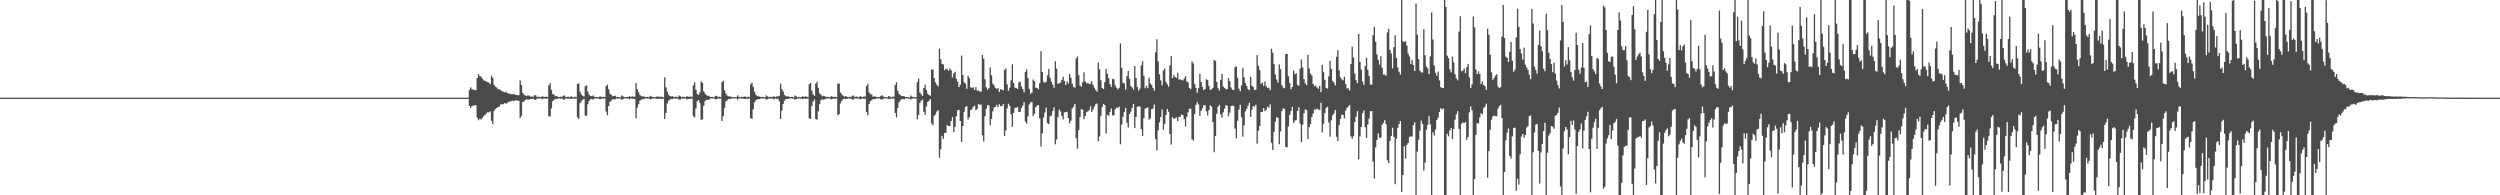 <svg xmlns="http://www.w3.org/2000/svg" width="1920" height="150"><path d="M0 75.000h1v1.000H0zM1 75.000h1v1.000H1zM2 75.000h1v1.000H2zM3 75.000h1v1.000H3zM4 75.000h1v1.000H4zM5 75.000h1v1.000H5zM6 75.000h1v1.000H6zM7 75.000h1v1.000H7zM8 75.000h1v1.000H8zM9 75.000h1v1.000H9zM10 75.000h1v1.000H10zM11 75.000h1v1.000H11zM12 75.000h1v1.000H12zM13 75.000h1v1.000H13zM14 75.000h1v1.000H14zM15 75.000h1v1.000H15zM16 75.000h1v1.000H16zM17 75.000h1v1.000H17zM18 75.000h1v1.000H18zM19 75.000h1v1.000H19zM20 75.000h1v1.000H20zM21 75.000h1v1.000H21zM22 75.000h1v1.000H22zM23 75.000h1v1.000H23zM24 75.000h1v1.000H24zM25 75.000h1v1.000H25zM26 75.000h1v1.000H26zM27 75.000h1v1.000H27zM28 75.000h1v1.000H28zM29 75.000h1v1.000H29zM30 75.000h1v1.000H30zM31 75.000h1v1.000H31zM32 75.000h1v1.000H32zM33 75.000h1v1.000H33zM34 75.000h1v1.000H34zM35 75.000h1v1.000H35zM36 75.000h1v1.000H36zM37 75.000h1v1.000H37zM38 75.000h1v1.000H38zM39 75.000h1v1.000H39zM40 75.000h1v1.000H40zM41 75.000h1v1.000H41zM42 75.000h1v1.000H42zM43 75.000h1v1.000H43zM44 75.000h1v1.000H44zM45 75.000h1v1.000H45zM46 75.000h1v1.000H46zM47 75.000h1v1.000H47zM48 75.000h1v1.000H48zM49 75.000h1v1.000H49zM50 75.000h1v1.000H50zM51 75.000h1v1.000H51zM52 75.000h1v1.000H52zM53 75.000h1v1.000H53zM54 75.000h1v1.000H54zM55 75.000h1v1.000H55zM56 75.000h1v1.000H56zM57 75.000h1v1.000H57zM58 75.000h1v1.000H58zM59 75.000h1v1.000H59zM60 75.000h1v1.000H60zM61 75.000h1v1.000H61zM62 75.000h1v1.000H62zM63 75.000h1v1.000H63zM64 75.000h1v1.000H64zM65 75.000h1v1.000H65zM66 75.000h1v1.000H66zM67 75.000h1v1.000H67zM68 75.000h1v1.000H68zM69 75.000h1v1.000H69zM70 75.000h1v1.000H70zM71 75.000h1v1.000H71zM72 75.000h1v1.000H72zM73 75.000h1v1.000H73zM74 75.000h1v1.000H74zM75 75.000h1v1.000H75zM76 75.000h1v1.000H76zM77 75.000h1v1.000H77zM78 75.000h1v1.000H78zM79 75.000h1v1.000H79zM80 75.000h1v1.000H80zM81 75.000h1v1.000H81zM82 75.000h1v1.000H82zM83 75.000h1v1.000H83zM84 75.000h1v1.000H84zM85 75.000h1v1.000H85zM86 75.000h1v1.000H86zM87 75.000h1v1.000H87zM88 75.000h1v1.000H88zM89 75.000h1v1.000H89zM90 75.000h1v1.000H90zM91 75.000h1v1.000H91zM92 75.000h1v1.000H92zM93 75.000h1v1.000H93zM94 75.000h1v1.000H94zM95 75.000h1v1.000H95zM96 75.000h1v1.000H96zM97 75.000h1v1.000H97zM98 75.000h1v1.000H98zM99 75.000h1v1.000H99zM100 75.000h1v1.000H100zM101 75.000h1v1.000H101zM102 75.000h1v1.000H102zM103 75.000h1v1.000H103zM104 75.000h1v1.000H104zM105 75.000h1v1.000H105zM106 75.000h1v1.000H106zM107 75.000h1v1.000H107zM108 75.000h1v1.000H108zM109 75.000h1v1.000H109zM110 75.000h1v1.000H110zM111 75.000h1v1.000H111zM112 75.000h1v1.000H112zM113 75.000h1v1.000H113zM114 75.000h1v1.000H114zM115 75.000h1v1.000H115zM116 75.000h1v1.000H116zM117 75.000h1v1.000H117zM118 75.000h1v1.000H118zM119 75.000h1v1.000H119zM120 75.000h1v1.000H120zM121 75.000h1v1.000H121zM122 75.000h1v1.000H122zM123 75.000h1v1.000H123zM124 75.000h1v1.000H124zM125 75.000h1v1.000H125zM126 75.000h1v1.000H126zM127 75.000h1v1.000H127zM128 75.000h1v1.000H128zM129 75.000h1v1.000H129zM130 75.000h1v1.000H130zM131 75.000h1v1.000H131zM132 75.000h1v1.000H132zM133 75.000h1v1.000H133zM134 75.000h1v1.000H134zM135 75.000h1v1.000H135zM136 75.000h1v1.000H136zM137 75.000h1v1.000H137zM138 75.000h1v1.000H138zM139 75.000h1v1.000H139zM140 75.000h1v1.000H140zM141 75.000h1v1.000H141zM142 75.000h1v1.000H142zM143 75.000h1v1.000H143zM144 75.000h1v1.000H144zM145 75.000h1v1.000H145zM146 75.000h1v1.000H146zM147 75.000h1v1.000H147zM148 75.000h1v1.000H148zM149 75.000h1v1.000H149zM150 75.000h1v1.000H150zM151 75.000h1v1.000H151zM152 75.000h1v1.000H152zM153 75.000h1v1.000H153zM154 75.000h1v1.000H154zM155 75.000h1v1.000H155zM156 75.000h1v1.000H156zM157 75.000h1v1.000H157zM158 75.000h1v1.000H158zM159 75.000h1v1.000H159zM160 75.000h1v1.000H160zM161 75.000h1v1.000H161zM162 75.000h1v1.000H162zM163 75.000h1v1.000H163zM164 75.000h1v1.000H164zM165 75.000h1v1.000H165zM166 75.000h1v1.000H166zM167 75.000h1v1.000H167zM168 75.000h1v1.000H168zM169 75.000h1v1.000H169zM170 75.000h1v1.000H170zM171 75.000h1v1.000H171zM172 75.000h1v1.000H172zM173 75.000h1v1.000H173zM174 75.000h1v1.000H174zM175 75.000h1v1.000H175zM176 75.000h1v1.000H176zM177 75.000h1v1.000H177zM178 75.000h1v1.000H178zM179 75.000h1v1.000H179zM180 75.000h1v1.000H180zM181 75.000h1v1.000H181zM182 75.000h1v1.000H182zM183 75.000h1v1.000H183zM184 75.000h1v1.000H184zM185 75.000h1v1.000H185zM186 75.000h1v1.000H186zM187 75.000h1v1.000H187zM188 75.000h1v1.000H188zM189 75.000h1v1.000H189zM190 75.000h1v1.000H190zM191 75.000h1v1.000H191zM192 75.000h1v1.000H192zM193 75.000h1v1.000H193zM194 75.000h1v1.000H194zM195 75.000h1v1.000H195zM196 75.000h1v1.000H196zM197 75.000h1v1.000H197zM198 75.000h1v1.000H198zM199 75.000h1v1.000H199zM200 75.000h1v1.000H200zM201 75.000h1v1.000H201zM202 75.000h1v1.000H202zM203 75.000h1v1.000H203zM204 75.000h1v1.000H204zM205 75.000h1v1.000H205zM206 75.000h1v1.000H206zM207 75.000h1v1.000H207zM208 75.000h1v1.000H208zM209 75.000h1v1.000H209zM210 75.000h1v1.000H210zM211 75.000h1v1.000H211zM212 75.000h1v1.000H212zM213 75.000h1v1.000H213zM214 75.000h1v1.000H214zM215 75.000h1v1.000H215zM216 75.000h1v1.000H216zM217 75.000h1v1.000H217zM218 75.000h1v1.000H218zM219 75.000h1v1.000H219zM220 75.000h1v1.000H220zM221 75.000h1v1.000H221zM222 75.000h1v1.000H222zM223 75.000h1v1.000H223zM224 75.000h1v1.000H224zM225 75.000h1v1.000H225zM226 75.000h1v1.000H226zM227 75.000h1v1.000H227zM228 75.000h1v1.000H228zM229 75.000h1v1.000H229zM230 75.000h1v1.000H230zM231 75.000h1v1.000H231zM232 75.000h1v1.000H232zM233 75.000h1v1.000H233zM234 75.000h1v1.000H234zM235 75.000h1v1.000H235zM236 75.000h1v1.000H236zM237 75.000h1v1.000H237zM238 75.000h1v1.000H238zM239 75.000h1v1.000H239zM240 75.000h1v1.000H240zM241 75.000h1v1.000H241zM242 75.000h1v1.000H242zM243 75.000h1v1.000H243zM244 75.000h1v1.000H244zM245 75.000h1v1.000H245zM246 75.000h1v1.000H246zM247 75.000h1v1.000H247zM248 75.000h1v1.000H248zM249 75.000h1v1.000H249zM250 75.000h1v1.000H250zM251 75.000h1v1.000H251zM252 75.000h1v1.000H252zM253 75.000h1v1.000H253zM254 75.000h1v1.000H254zM255 75.000h1v1.000H255zM256 75.000h1v1.000H256zM257 75.000h1v1.000H257zM258 75.000h1v1.000H258zM259 75.000h1v1.000H259zM260 75.000h1v1.000H260zM261 75.000h1v1.000H261zM262 75.000h1v1.000H262zM263 75.000h1v1.000H263zM264 75.000h1v1.000H264zM265 75.000h1v1.000H265zM266 75.000h1v1.000H266zM267 75.000h1v1.000H267zM268 75.000h1v1.000H268zM269 75.000h1v1.000H269zM270 75.000h1v1.000H270zM271 75.000h1v1.000H271zM272 75.000h1v1.000H272zM273 75.000h1v1.000H273zM274 75.000h1v1.000H274zM275 75.000h1v1.000H275zM276 75.000h1v1.000H276zM277 75.000h1v1.000H277zM278 75.000h1v1.000H278zM279 75.000h1v1.000H279zM280 75.000h1v1.000H280zM281 75.000h1v1.000H281zM282 75.000h1v1.000H282zM283 75.000h1v1.000H283zM284 75.000h1v1.000H284zM285 75.000h1v1.000H285zM286 75.000h1v1.000H286zM287 75.000h1v1.000H287zM288 75.000h1v1.000H288zM289 75.000h1v1.000H289zM290 75.000h1v1.000H290zM291 75.000h1v1.000H291zM292 75.000h1v1.000H292zM293 75.000h1v1.000H293zM294 75.000h1v1.000H294zM295 75.000h1v1.000H295zM296 75.000h1v1.000H296zM297 75.000h1v1.000H297zM298 75.000h1v1.000H298zM299 75.000h1v1.000H299zM300 75.000h1v1.000H300zM301 75.000h1v1.000H301zM302 75.000h1v1.000H302zM303 75.000h1v1.000H303zM304 75.000h1v1.000H304zM305 75.000h1v1.000H305zM306 75.000h1v1.000H306zM307 75.000h1v1.000H307zM308 75.000h1v1.000H308zM309 75.000h1v1.000H309zM310 75.000h1v1.000H310zM311 75.000h1v1.000H311zM312 75.000h1v1.000H312zM313 75.000h1v1.000H313zM314 75.000h1v1.000H314zM315 75.000h1v1.000H315zM316 75.000h1v1.000H316zM317 75.000h1v1.000H317zM318 75.000h1v1.000H318zM319 75.000h1v1.000H319zM320 75.000h1v1.000H320zM321 75.000h1v1.000H321zM322 75.000h1v1.000H322zM323 75.000h1v1.000H323zM324 75.000h1v1.000H324zM325 75.000h1v1.000H325zM326 75.000h1v1.000H326zM327 75.000h1v1.000H327zM328 75.000h1v1.000H328zM329 75.000h1v1.000H329zM330 75.000h1v1.000H330zM331 75.000h1v1.000H331zM332 75.000h1v1.000H332zM333 75.000h1v1.000H333zM334 75.000h1v1.000H334zM335 75.000h1v1.000H335zM336 75.000h1v1.000H336zM337 75.000h1v1.000H337zM338 75.000h1v1.000H338zM339 75.000h1v1.000H339zM340 75.000h1v1.000H340zM341 75.000h1v1.000H341zM342 75.000h1v1.000H342zM343 75.000h1v1.000H343zM344 75.000h1v1.000H344zM345 75.000h1v1.000H345zM346 75.000h1v1.000H346zM347 75.000h1v1.000H347zM348 75.000h1v1.000H348zM349 75.000h1v1.000H349zM350 75.000h1v1.000H350zM351 75.000h1v1.000H351zM352 75.000h1v1.000H352zM353 75.000h1v1.000H353zM354 75.000h1v1.000H354zM355 75.000h1v1.000H355zM356 75.000h1v1.000H356zM357 75.000h1v1.000H357zM358 75.000h1v1.000H358zM359 75.000h1v1.000H359zM360 69.237h1v12.072H360zM361 67.068h1v15.843H361zM362 68.464h1v12.932H362zM363 68.900h1v12.202H363zM364 69.060h1v11.879H364zM365 69.299h1v11.446H365zM366 59.890h1v30.445H366zM367 56.817h1v35.527H367zM368 58.531h1v32.728H368zM369 58.792h1v33.017H369zM370 60.368h1v30.156H370zM371 61.718h1v27.581H371zM372 62.023h1v26.117H372zM373 62.623h1v24.498H373zM374 63.029h1v23.176H374zM375 63.416h1v22.920H375zM376 64.635h1v20.898H376zM377 58.088h1v34.640H377zM378 59.838h1v35.531H378zM379 65.068h1v20.254H379zM380 66.493h1v17.254H380zM381 67.183h1v15.764H381zM382 68.543h1v13.659H382zM383 68.539h1v13.274H383zM384 69.218h1v11.054H384zM385 69.998h1v9.959H385zM386 70.374h1v9.719H386zM387 70.942h1v8.213H387zM388 70.349h1v9.248H388zM389 71.251h1v7.953H389zM390 71.911h1v6.322H390zM391 71.909h1v6.176H391zM392 72.417h1v5.258H392zM393 72.489h1v4.809H393zM394 72.087h1v5.569H394zM395 72.734h1v4.405H395zM396 73.024h1v3.958H396zM397 72.995h1v4.321H397zM398 73.139h1v4.288H398zM399 61.724h1v28.928H399zM400 65.261h1v23.654H400zM401 71.313h1v6.948H401zM402 72.751h1v5.120H402zM403 73.286h1v3.487H403zM404 73.846h1v2.277H404zM405 73.159h1v3.626H405zM406 73.586h1v2.596H406zM407 74.213h1v1.895H407zM408 74.069h1v1.923H408zM409 74.278h1v1.429H409zM410 73.095h1v3.378H410zM411 73.225h1v3.594H411zM412 74.394h1v1.224H412zM413 74.360h1v1.374H413zM414 74.346h1v1.234H414zM415 74.569h1v1.000H415zM416 73.927h1v2.317H416zM417 74.231h1v1.513H417zM418 74.518h1v1.089H418zM419 74.148h1v1.754H419zM420 74.611h1v1.000H420zM421 65.603h1v23.672H421zM422 63.815h1v25.715H422zM423 68.903h1v14.338H423zM424 72.168h1v5.542H424zM425 72.675h1v4.126H425zM426 73.892h1v1.964H426zM427 73.760h1v2.415H427zM428 74.300h1v1.500H428zM429 74.516h1v1.000H429zM430 74.240h1v1.572H430zM431 74.400h1v1.132H431zM432 73.619h1v2.841H432zM433 73.262h1v3.259H433zM434 74.504h1v1.000H434zM435 74.409h1v1.213H435zM436 74.250h1v1.532H436zM437 74.729h1v1.000H437zM438 73.937h1v2.067H438zM439 74.355h1v1.365H439zM440 74.840h1v1.000H440zM441 74.241h1v1.547H441zM442 74.644h1v1.000H442zM443 64.490h1v25.537H443zM444 63.923h1v27.470H444zM445 70.424h1v8.900H445zM446 72.599h1v5.251H446zM447 73.583h1v2.998H447zM448 74.163h1v1.832H448zM449 66.214h1v22.466H449zM450 65.490h1v23.434H450zM451 70.333h1v9.698H451zM452 72.731h1v4.806H452zM453 73.740h1v2.433H453zM454 73.880h1v2.105H454zM455 73.278h1v3.329H455zM456 74.340h1v1.258H456zM457 74.421h1v1.176H457zM458 74.435h1v1.167H458zM459 74.762h1v1.000H459zM460 74.142h1v1.818H460zM461 74.145h1v1.996H461zM462 74.699h1v1.000H462zM463 74.233h1v1.517H463zM464 74.562h1v1.000H464zM465 66.136h1v19.524H465zM466 64.950h1v23.503H466zM467 68.540h1v12.974H467zM468 72.007h1v6.174H468zM469 72.922h1v4.355H469zM470 73.993h1v2.172H470zM471 73.683h1v2.666H471zM472 73.539h1v2.800H472zM473 74.557h1v1.000H473zM474 74.478h1v1.279H474zM475 74.604h1v1.000H475zM476 74.863h1v1.000H476zM477 73.261h1v3.352H477zM478 73.990h1v2.205H478zM479 74.641h1v1.000H479zM480 74.517h1v1.000H480zM481 74.554h1v1.066H481zM482 74.401h1v1.254H482zM483 73.860h1v2.382H483zM484 74.532h1v1.000H484zM485 73.887h1v1.971H485zM486 74.296h1v1.487H486zM487 74.276h1v1.714H487zM488 63.773h1v26.980H488zM489 68.644h1v13.973H489zM490 70.897h1v9.054H490zM491 72.972h1v4.293H491zM492 73.869h1v2.737H492zM493 73.969h1v2.172H493zM494 73.958h1v2.153H494zM495 74.572h1v1.000H495zM496 74.523h1v1.073H496zM497 74.293h1v1.425H497zM498 74.775h1v1.000H498zM499 73.567h1v2.728H499zM500 74.165h1v1.695H500zM501 74.712h1v1.000H501zM502 74.482h1v1.066H502zM503 74.687h1v1.000H503zM504 74.150h1v1.764H504zM505 74.070h1v1.917H505zM506 74.367h1v1.341H506zM507 74.294h1v1.516H507zM508 74.291h1v1.581H508zM509 74.754h1v1.000H509zM510 59.389h1v31.957H510zM511 67.143h1v19.528H511zM512 70.475h1v8.902H512zM513 72.609h1v4.709H513zM514 73.736h1v2.721H514zM515 74.091h1v1.959H515zM516 73.843h1v2.294H516zM517 74.571h1v1.000H517zM518 74.292h1v1.361H518zM519 74.356h1v1.489H519zM520 74.720h1v1.000H520zM521 73.279h1v3.220H521zM522 73.872h1v2.658H522zM523 74.607h1v1.000H523zM524 74.221h1v1.586H524zM525 74.423h1v1.184H525zM526 74.753h1v1.000H526zM527 73.858h1v2.456H527zM528 74.275h1v1.738H528zM529 74.295h1v1.491H529zM530 74.067h1v2.018H530zM531 74.396h1v1.148H531zM532 65.572h1v23.702H532zM533 63.125h1v26.994H533zM534 68.981h1v14.345H534zM535 72.158h1v5.632H535zM536 72.946h1v3.855H536zM537 70.970h1v8.260H537zM538 62.510h1v29.584H538zM539 63.689h1v27.881H539zM540 70.089h1v11.054H540zM541 71.816h1v5.872H541zM542 73.066h1v3.458H542zM543 73.637h1v3.052H543zM544 73.579h1v3.045H544zM545 74.511h1v1.084H545zM546 74.429h1v1.185H546zM547 74.498h1v1.032H547zM548 74.732h1v1.000H548zM549 73.576h1v2.786H549zM550 73.672h1v2.469H550zM551 74.639h1v1.000H551zM552 74.165h1v1.642H552zM553 74.480h1v1.134H553zM554 63.089h1v29.816H554zM555 62.020h1v27.183H555zM556 69.231h1v13.554H556zM557 71.780h1v6.191H557zM558 73.391h1v3.658H558zM559 73.909h1v2.083H559zM560 74.050h1v2.101H560zM561 74.288h1v1.440H561zM562 74.702h1v1.000H562zM563 74.508h1v1.029H563zM564 74.740h1v1.000H564zM565 74.685h1v1.000H565zM566 73.234h1v3.317H566zM567 74.366h1v1.203H567zM568 74.573h1v1.000H568zM569 74.279h1v1.398H569zM570 74.605h1v1.000H570zM571 74.158h1v1.787H571zM572 74.141h1v1.946H572zM573 74.726h1v1.000H573zM574 74.167h1v1.810H574zM575 74.517h1v1.000H575zM576 64.803h1v25.964H576zM577 63.402h1v27.842H577zM578 66.617h1v17.363H578zM579 70.419h1v8.153H579zM580 72.642h1v4.426H580zM581 73.770h1v2.587H581zM582 74.007h1v2.126H582zM583 74.166h1v1.860H583zM584 74.546h1v1.000H584zM585 74.373h1v1.299H585zM586 74.521h1v1.000H586zM587 74.830h1v1.000H587zM588 73.288h1v3.228H588zM589 73.981h1v2.231H589zM590 74.674h1v1.000H590zM591 74.229h1v1.565H591zM592 74.553h1v1.005H592zM593 74.359h1v1.345H593zM594 73.811h1v2.565H594zM595 74.535h1v1.000H595zM596 74.036h1v1.964H596zM597 74.059h1v1.839H597zM598 73.582h1v4.214H598zM599 64.229h1v27.158H599zM600 68.506h1v16.424H600zM601 70.179h1v9.648H601zM602 72.823h1v4.587H602zM603 73.888h1v2.370H603zM604 74.018h1v2.089H604zM605 73.937h1v2.097H605zM606 74.500h1v1.042H606zM607 74.444h1v1.050H607zM608 74.339h1v1.357H608zM609 74.815h1v1.000H609zM610 73.269h1v3.264H610zM611 73.949h1v2.123H611zM612 74.697h1v1.000H612zM613 74.336h1v1.340H613zM614 74.738h1v1.000H614zM615 74.425h1v1.351H615zM616 73.893h1v2.222H616zM617 74.515h1v1.000H617zM618 74.093h1v1.848H618zM619 74.126h1v1.696H619zM620 74.642h1v1.000H620zM621 64.730h1v26.077H621zM622 63.519h1v27.818H622zM623 69.460h1v11.942H623zM624 72.471h1v5.575H624zM625 73.541h1v2.829H625zM626 64.309h1v27.150H626zM627 62.815h1v29.092H627zM628 67.410h1v17.961H628zM629 71.614h1v8.356H629zM630 72.769h1v4.292H630zM631 73.907h1v2.268H631zM632 73.495h1v3.086H632zM633 73.814h1v2.407H633zM634 74.605h1v1.000H634zM635 74.271h1v1.471H635zM636 74.533h1v1.000H636zM637 74.820h1v1.000H637zM638 73.845h1v2.512H638zM639 74.289h1v1.695H639zM640 74.422h1v1.188H640zM641 74.269h1v1.495H641zM642 74.733h1v1.000H642zM643 64.185h1v24.430H643zM644 64.082h1v23.451H644zM645 71.007h1v8.364H645zM646 72.383h1v5.129H646zM647 73.432h1v2.765H647zM648 74.265h1v1.511H648zM649 73.817h1v2.428H649zM650 74.316h1v1.603H650zM651 74.618h1v1.000H651zM652 74.219h1v1.532H652zM653 74.714h1v1.000H653zM654 73.646h1v2.809H654zM655 73.311h1v3.157H655zM656 74.537h1v1.000H656zM657 74.065h1v1.681H657zM658 74.326h1v1.319H658zM659 74.713h1v1.000H659zM660 73.903h1v2.359H660zM661 74.239h1v1.680H661zM662 74.572h1v1.000H662zM663 74.057h1v2.007H663zM664 74.197h1v1.549H664zM665 66.165h1v19.786H665zM666 64.350h1v24.237H666zM667 70.971h1v8.975H667zM668 72.314h1v5.445H668zM669 72.619h1v4.381H669zM670 74.224h1v1.867H670zM671 73.960h1v2.214H671zM672 74.229h1v1.678H672zM673 74.713h1v1.000H673zM674 74.467h1v1.059H674zM675 74.620h1v1.000H675zM676 73.643h1v2.680H676zM677 73.211h1v3.348H677zM678 74.199h1v1.570H678zM679 74.482h1v1.046H679zM680 74.584h1v1.000H680zM681 74.754h1v1.000H681zM682 73.782h1v2.289H682zM683 74.119h1v1.803H683zM684 74.727h1v1.000H684zM685 74.124h1v1.673H685zM686 74.358h1v1.194H686zM687 65.347h1v21.411H687zM688 63.155h1v27.078H688zM689 69.651h1v13.173H689zM690 72.112h1v6.515H690zM691 73.090h1v3.993H691zM692 73.888h1v2.223H692zM693 73.737h1v2.308H693zM694 73.946h1v2.341H694zM695 74.598h1v1.000H695zM696 74.529h1v1.000H696zM697 74.650h1v1.000H697zM698 74.857h1v1.000H698zM699 73.366h1v3.054H699zM700 74.261h1v1.546H700zM701 74.555h1v1.000H701zM702 74.399h1v1.231H702zM703 74.785h1v1.000H703zM704 63.099h1v28.524H704zM705 60.279h1v28.021H705zM706 71.093h1v7.981H706zM707 72.397h1v4.930H707zM708 73.656h1v2.855H708zM709 67.582h1v18.287H709zM710 65.083h1v23.205H710zM711 69.143h1v12.638H711zM712 71.861h1v6.387H712zM713 72.967h1v4.475H713zM714 73.513h1v2.591H714zM715 53.477h1v41.333H715zM716 53.315h1v42.947H716zM717 59.982h1v28.889H717zM718 63.250h1v24.707H718zM719 65.012h1v20.661H719zM720 66.348h1v18.216H720zM721 37.333h1v83.832H721zM722 45.434h1v69.130H722zM723 49.101h1v55.195H723zM724 49.547h1v57.124H724zM725 53.817h1v48.313H725zM726 52.607h1v49.348H726zM727 53.338h1v42.826H727zM728 54.359h1v42.353H728zM729 52.555h1v44.386H729zM730 54.002h1v39.047H730zM731 59.506h1v30.461H731zM732 56.254h1v45.306H732zM733 55.116h1v42.278H733zM734 60.457h1v28.797H734zM735 62.721h1v22.029H735zM736 66.800h1v17.574H736zM737 65.005h1v27.914H737zM738 42.678h1v66.353H738zM739 57.519h1v39.293H739zM740 63.182h1v22.700H740zM741 64.143h1v17.908H741zM742 68.201h1v13.292H742zM743 58.199h1v33.610H743zM744 60.030h1v30.044H744zM745 67.092h1v17.471H745zM746 67.356h1v16.445H746zM747 67.182h1v14.773H747zM748 69.173h1v11.949H748zM749 66.850h1v17.869H749zM750 69.617h1v14.037H750zM751 69.518h1v10.432H751zM752 70.229h1v10.229H752zM753 70.394h1v9.882H753zM754 42.155h1v61.739H754zM755 45.101h1v63.621H755zM756 60.932h1v28.337H756zM757 66.988h1v16.523H757zM758 68.809h1v11.913H758zM759 67.664h1v13.283H759zM760 51.788h1v44.449H760zM761 57.823h1v33.499H761zM762 64.244h1v21.189H762zM763 65.584h1v16.982H763zM764 67.541h1v14.519H764zM765 68.415h1v12.178H765zM766 67.529h1v14.875H766zM767 70.593h1v9.441H767zM768 68.399h1v13.174H768zM769 68.932h1v12.600H769zM770 69.273h1v10.643H770zM771 53.702h1v50.724H771zM772 52.574h1v47.515H772zM773 64.752h1v18.570H773zM774 69.701h1v9.984H774zM775 67.347h1v13.995H775zM776 61.801h1v25.900H776zM777 49.365h1v47.969H777zM778 63.727h1v22.956H778zM779 67.261h1v15.543H779zM780 67.627h1v15.205H780zM781 68.301h1v13.832H781zM782 63.233h1v22.900H782zM783 62.655h1v23.248H783zM784 66.426h1v16.488H784zM785 68.357h1v12.813H785zM786 70.909h1v7.571H786zM787 55.214h1v38.113H787zM788 53.309h1v41.708H788zM789 60.072h1v29.297H789zM790 68.233h1v12.007H790zM791 71.984h1v6.707H791zM792 71.189h1v7.044H792zM793 61.101h1v28.096H793zM794 62.365h1v25.035H794zM795 67.309h1v15.085H795zM796 67.627h1v13.438H796zM797 68.604h1v12.069H797zM798 63.936h1v27.009H798zM799 39.280h1v73.240H799zM800 55.283h1v47.179H800zM801 62.831h1v27.472H801zM802 63.471h1v22.913H802zM803 62.724h1v19.856H803zM804 57.875h1v36.647H804zM805 52.885h1v42.474H805zM806 59.696h1v29.701H806zM807 62.859h1v25.867H807zM808 65.019h1v20.280H808zM809 67.489h1v14.936H809zM810 47.014h1v63.813H810zM811 52.742h1v54.409H811zM812 64.469h1v25.588H812zM813 63.832h1v20.266H813zM814 63.454h1v22.144H814zM815 61.389h1v27.622H815zM816 58.877h1v32.832H816zM817 62.225h1v24.118H817zM818 65.250h1v20.813H818zM819 62.507h1v23.245H819zM820 64.132h1v26.504H820zM821 56.843h1v37.867H821zM822 59.751h1v32.902H822zM823 64.246h1v18.989H823zM824 66.698h1v15.204H824zM825 67.376h1v12.500H825zM826 44.967h1v61.080H826zM827 43.331h1v70.845H827zM828 57.715h1v42.252H828zM829 65.749h1v24.083H829zM830 66.636h1v17.039H830zM831 63.191h1v21.181H831zM832 55.541h1v35.974H832zM833 62.441h1v26.744H833zM834 63.999h1v22.195H834zM835 63.663h1v21.883H835zM836 64.584h1v20.076H836zM837 64.251h1v17.476H837zM838 62.351h1v23.753H838zM839 65.281h1v18.828H839zM840 67.334h1v14.533H840zM841 68.995h1v11.093H841zM842 70.334h1v9.082H842zM843 47.951h1v60.554H843zM844 53.202h1v51.530H844zM845 61.627h1v27.408H845zM846 67.604h1v14.628H846zM847 68.332h1v11.609H847zM848 63.127h1v17.556H848zM849 52.883h1v49.655H849zM850 56.641h1v31.618H850zM851 60.077h1v28.870H851zM852 64.572h1v21.565H852zM853 66.695h1v16.670H853zM854 60.644h1v28.043H854zM855 60.883h1v27.645H855zM856 65.463h1v18.472H856zM857 67.305h1v15.343H857zM858 68.671h1v14.146H858zM859 67.499h1v14.423H859zM860 33.309h1v77.475H860zM861 52.140h1v43.567H861zM862 63.473h1v26.271H862zM863 64.032h1v21.874H863zM864 68.858h1v14.081H864zM865 58.515h1v35.746H865zM866 54.375h1v43.591H866zM867 60.499h1v26.999H867zM868 66.113h1v19.651H868zM869 67.193h1v15.628H869zM870 68.844h1v11.103H870zM871 50.637h1v47.754H871zM872 59.911h1v29.983H872zM873 66.786h1v15.163H873zM874 69.503h1v12.143H874zM875 68.127h1v13.802H875zM876 50.151h1v49.024H876zM877 46.967h1v57.423H877zM878 58.175h1v32.611H878zM879 67.786h1v15.732H879zM880 65.941h1v16.996H880zM881 67.742h1v14.657H881zM882 59.637h1v32.230H882zM883 64.028h1v26.841H883zM884 65.175h1v18.762H884zM885 67.480h1v15.852H885zM886 69.679h1v10.610H886zM887 40.170h1v66.673H887zM888 30.173h1v85.457H888zM889 47.037h1v53.061H889zM890 57.077h1v36.940H890zM891 61.765h1v27.979H891zM892 65.515h1v18.512H892zM893 54.182h1v45.498H893zM894 52.656h1v42.523H894zM895 62.899h1v25.454H895zM896 64.761h1v18.906H896zM897 66.567h1v19.266H897zM898 50.223h1v52.674H898zM899 43.094h1v67.953H899zM900 59.956h1v30.101H900zM901 57.493h1v33.827H901zM902 59.173h1v31.593H902zM903 59.740h1v30.435H903zM904 55.828h1v37.191H904zM905 61.121h1v28.651H905zM906 60.917h1v28.780H906zM907 61.375h1v26.559H907zM908 61.849h1v26.647H908zM909 60.312h1v31.139H909zM910 58.467h1v38.697H910zM911 62.561h1v27.155H911zM912 63.306h1v22.937H912zM913 67.540h1v15.995H913zM914 68.429h1v15.114H914zM915 47.142h1v59.877H915zM916 48.746h1v59.253H916zM917 64.405h1v23.242H917zM918 67.406h1v13.114H918zM919 71.219h1v7.343H919zM920 67.699h1v12.455H920zM921 56.615h1v32.442H921zM922 63.035h1v22.150H922zM923 66.722h1v16.548H923zM924 69.222h1v11.629H924zM925 68.349h1v12.607H925zM926 60.880h1v24.597H926zM927 61.484h1v27.218H927zM928 65.946h1v18.656H928zM929 68.981h1v11.885H929zM930 68.730h1v13.089H930zM931 67.393h1v26.432H931zM932 46.009h1v70.946H932zM933 46.814h1v57.665H933zM934 62.918h1v24.472H934zM935 67.718h1v14.278H935zM936 69.533h1v10.992H936zM937 61.285h1v26.631H937zM938 56.820h1v33.516H938zM939 66.517h1v19.775H939zM940 67.482h1v15.976H940zM941 68.412h1v12.335H941zM942 68.526h1v12.680H942zM943 60.009h1v29.407H943zM944 62.432h1v24.062H944zM945 67.243h1v14.222H945zM946 68.852h1v12.244H946zM947 69.104h1v12.234H947zM948 51.660h1v47.101H948zM949 51.002h1v55.244H949zM950 59.719h1v33.002H950zM951 68.108h1v15.988H951zM952 70.108h1v10.349H952zM953 65.626h1v24.440H953zM954 52.008h1v52.958H954zM955 59.432h1v36.842H955zM956 63.827h1v21.736H956zM957 66.058h1v17.530H957zM958 68.347h1v12.930H958zM959 69.349h1v9.628H959zM960 59.104h1v30.701H960zM961 65.799h1v18.461H961zM962 66.849h1v14.609H962zM963 69.199h1v12.595H963zM964 68.795h1v11.581H964zM965 42.322h1v68.032H965zM966 50.485h1v49.886H966zM967 53.935h1v42.843H967zM968 64.403h1v21.626H968zM969 63.482h1v22.373H969zM970 65.949h1v17.085H970zM971 62.557h1v22.862H971zM972 66.217h1v18.038H972zM973 67.659h1v14.214H973zM974 67.265h1v15.462H974zM975 69.308h1v10.769H975zM976 37.495h1v72.141H976zM977 40.440h1v74.762H977zM978 49.249h1v51.953H978zM979 57.268h1v36.161H979zM980 61.011h1v29.080H980zM981 63.469h1v26.987H981zM982 49.517h1v61.292H982zM983 53.115h1v47.810H983zM984 65.471h1v19.823H984zM985 67.294h1v15.890H985zM986 67.780h1v15.814H986zM987 41.486h1v71.405H987zM988 41.289h1v71.814H988zM989 58.468h1v38.732H989zM990 63.646h1v24.640H990zM991 68.566h1v16.750H991zM992 66.841h1v15.233H992zM993 54.182h1v40.156H993zM994 57.089h1v35.595H994zM995 56.261h1v36.014H995zM996 65.073h1v20.167H996zM997 65.957h1v16.446H997zM998 52.638h1v42.361H998zM999 45.655h1v63.503H999zM1000 51.823h1v43.905H1000zM1001 60.752h1v26.250H1001zM1002 64.157h1v19.793H1002zM1003 65.368h1v19.290H1003zM1004 42.067h1v64.731H1004zM1005 52.508h1v45.148H1005zM1006 56.533h1v38.722H1006zM1007 57.956h1v31.910H1007zM1008 64.528h1v22.617H1008zM1009 66.318h1v17.806H1009zM1010 65.715h1v18.449H1010zM1011 67.228h1v16.241H1011zM1012 68.146h1v15.886H1012zM1013 65.918h1v18.620H1013zM1014 70.745h1v8.248H1014zM1015 49.804h1v51.898H1015zM1016 55.439h1v39.638H1016zM1017 61.292h1v25.578H1017zM1018 67.495h1v15.458H1018zM1019 67.985h1v13.970H1019zM1020 58.608h1v35.459H1020zM1021 46.636h1v58.316H1021zM1022 52.929h1v39.412H1022zM1023 62.009h1v26.513H1023zM1024 63.373h1v23.749H1024zM1025 65.654h1v18.805H1025zM1026 43.664h1v61.394H1026zM1027 38.541h1v69.836H1027zM1028 54.037h1v42.087H1028zM1029 59.415h1v31.903H1029zM1030 60.950h1v27.170H1030zM1031 61.706h1v26.476H1031zM1032 58.913h1v32.105H1032zM1033 64.436h1v20.528H1033zM1034 67.933h1v14.869H1034zM1035 67.773h1v14.023H1035zM1036 69.556h1v10.989H1036zM1037 49.233h1v55.491H1037zM1038 35.813h1v70.804H1038zM1039 44.252h1v60.389H1039zM1040 56.578h1v37.110H1040zM1041 61.520h1v28.130H1041zM1042 63.861h1v21.513H1042zM1043 26.057h1v96.286H1043zM1044 47.566h1v57.197H1044zM1045 53.488h1v44.063H1045zM1046 62.572h1v24.373H1046zM1047 65.240h1v19.546H1047zM1048 50.809h1v46.960H1048zM1049 44.396h1v61.478H1049zM1050 53.599h1v42.119H1050zM1051 58.294h1v32.751H1051zM1052 64.855h1v20.543H1052zM1053 65.031h1v20.310H1053zM1054 26.988h1v97.246H1054zM1055 20.623h1v116.594H1055zM1056 32.021h1v81.230H1056zM1057 41.846h1v65.634H1057zM1058 45.972h1v56.456H1058zM1059 49.597h1v56.198H1059zM1060 43.140h1v62.538H1060zM1061 51.957h1v43.859H1061zM1062 57.221h1v37.093H1062zM1063 57.218h1v35.084H1063zM1064 58.308h1v37.056H1064zM1065 24.931h1v98.140H1065zM1066 22.220h1v103.076H1066zM1067 38.342h1v69.920H1067zM1068 41.006h1v63.508H1068zM1069 52.558h1v45.521H1069zM1070 36.246h1v68.875H1070zM1071 27.061h1v114.382H1071zM1072 44.496h1v61.934H1072zM1073 51.802h1v46.375H1073zM1074 55.116h1v40.162H1074zM1075 57.177h1v35.766H1075zM1076 0.009h1v147.479H1076zM1077 31.679h1v102.708H1077zM1078 32.244h1v80.028H1078zM1079 31.718h1v90.095H1079zM1080 35.052h1v76.204H1080zM1081 41.215h1v68.540H1081zM1082 43.397h1v61.758H1082zM1083 49.102h1v55.714H1083zM1084 46.002h1v58.855H1084zM1085 49.932h1v46.208H1085zM1086 54.488h1v39.443H1086zM1087 2.702h1v147.289H1087zM1088 26.736h1v89.709H1088zM1089 45.374h1v61.958H1089zM1090 54.144h1v46.271H1090zM1091 55.491h1v37.106H1091zM1092 55.759h1v39.358H1092zM1093 22.425h1v108.487H1093zM1094 42.388h1v82.419H1094zM1095 51.137h1v48.512H1095zM1096 52.551h1v43.378H1096zM1097 56.885h1v32.250H1097zM1098 43.338h1v52.192H1098zM1099 9.532h1v140.460H1099zM1100 30.375h1v71.205H1100zM1101 50.221h1v53.876H1101zM1102 55.857h1v43.602H1102zM1103 58.153h1v33.988H1103zM1104 54.948h1v35.542H1104zM1105 61.751h1v24.284H1105zM1106 66.871h1v16.233H1106zM1107 67.548h1v16.523H1107zM1108 67.613h1v15.657H1108zM1109 0.009h1v149.983H1109zM1110 5.356h1v144.636H1110zM1111 42.762h1v59.990H1111zM1112 44.719h1v60.003H1112zM1113 53.141h1v47.024H1113zM1114 55.591h1v42.684H1114zM1115 43.398h1v63.393H1115zM1116 47.862h1v51.185H1116zM1117 56.990h1v34.873H1117zM1118 60.247h1v27.542H1118zM1119 61.708h1v23.682H1119zM1120 24.256h1v74.708H1120zM1121 12.440h1v137.552H1121zM1122 54.740h1v40.381H1122zM1123 54.236h1v39.809H1123zM1124 52.532h1v41.924H1124zM1125 56.236h1v37.309H1125zM1126 51.549h1v55.873H1126zM1127 49.029h1v56.091H1127zM1128 59.449h1v26.816H1128zM1129 67.619h1v14.133H1129zM1130 64.817h1v19.966H1130zM1131 12.710h1v137.281H1131zM1132 21.012h1v116.522H1132zM1133 53.340h1v50.219H1133zM1134 56.873h1v37.665H1134zM1135 54.714h1v40.180H1135zM1136 56.883h1v33.289H1136zM1137 64.580h1v22.340H1137zM1138 62.498h1v25.286H1138zM1139 65.296h1v17.810H1139zM1140 66.209h1v15.653H1140zM1141 69.037h1v10.565H1141zM1142 22.039h1v114.389H1142zM1143 26.677h1v89.323H1143zM1144 42.034h1v57.598H1144zM1145 55.557h1v36.332H1145zM1146 61.306h1v28.066H1146zM1147 59.960h1v28.746H1147zM1148 58.091h1v31.152H1148zM1149 57.100h1v32.243H1149zM1150 66.492h1v17.038H1150zM1151 67.568h1v13.940H1151zM1152 66.956h1v13.535H1152zM1153 28.082h1v62.558H1153zM1154 3.829h1v146.162H1154zM1155 29.067h1v103.041H1155zM1156 43.511h1v64.282H1156zM1157 44.505h1v57.375H1157zM1158 47.585h1v51.094H1158zM1159 39.761h1v80.043H1159zM1160 32.181h1v89.553H1160zM1161 46.620h1v58.116H1161zM1162 55.103h1v43.098H1162zM1163 53.507h1v44.583H1163zM1164 28.648h1v117.840H1164zM1165 6.633h1v130.525H1165zM1166 20.624h1v121.102H1166zM1167 37.669h1v80.792H1167zM1168 41.108h1v63.792H1168zM1169 45.813h1v57.081H1169zM1170 36.553h1v69.247H1170zM1171 49.707h1v54.096H1171zM1172 51.788h1v46.269H1172zM1173 53.688h1v43.134H1173zM1174 57.347h1v31.913H1174zM1175 60.796h1v27.795H1175zM1176 6.862h1v143.130H1176zM1177 18.110h1v98.851H1177zM1178 51.222h1v50.506H1178zM1179 53.585h1v42.168H1179zM1180 56.552h1v38.620H1180zM1181 34.479h1v81.444H1181zM1182 23.424h1v117.535H1182zM1183 35.510h1v81.588H1183zM1184 39.304h1v71.241H1184zM1185 52.770h1v47.870H1185zM1186 54.751h1v39.520H1186zM1187 10.483h1v139.508H1187zM1188 23.205h1v94.024H1188zM1189 40.528h1v63.616H1189zM1190 45.253h1v57.121H1190zM1191 49.157h1v47.615H1191zM1192 55.426h1v41.909H1192zM1193 48.108h1v50.785H1193zM1194 56.358h1v32.763H1194zM1195 61.819h1v26.441H1195zM1196 65.487h1v21.195H1196zM1197 67.926h1v14.700H1197zM1198 31.065h1v112.117H1198zM1199 3.867h1v146.125H1199zM1200 16.844h1v97.161H1200zM1201 51.082h1v49.784H1201zM1202 46.240h1v51.232H1202zM1203 49.571h1v49.885H1203zM1204 36.268h1v82.204H1204zM1205 46.291h1v59.005H1205zM1206 55.196h1v37.598H1206zM1207 59.362h1v36.597H1207zM1208 61.949h1v30.496H1208zM1209 53.774h1v45.737H1209zM1210 25.160h1v123.626H1210zM1211 34.601h1v77.561H1211zM1212 53.554h1v47.731H1212zM1213 56.633h1v42.805H1213zM1214 51.759h1v43.140H1214zM1215 33.058h1v80.843H1215zM1216 52.029h1v48.270H1216zM1217 63.164h1v28.876H1217zM1218 62.651h1v26.728H1218zM1219 66.813h1v19.038H1219zM1220 26.279h1v88.192H1220zM1221 19.474h1v128.239H1221zM1222 42.943h1v63.557H1222zM1223 53.145h1v45.019H1223zM1224 54.764h1v39.129H1224zM1225 56.895h1v34.339H1225zM1226 44.426h1v69.935H1226zM1227 45.244h1v52.948H1227zM1228 64.209h1v20.434H1228zM1229 66.283h1v16.841H1229zM1230 68.328h1v13.774H1230zM1231 4.346h1v140.622H1231zM1232 5.741h1v137.703H1232zM1233 23.076h1v87.182H1233zM1234 40.652h1v65.694H1234zM1235 47.075h1v56.856H1235zM1236 47.650h1v48.230H1236zM1237 43.544h1v63.310H1237zM1238 43.447h1v56.868H1238zM1239 51.309h1v43.289H1239zM1240 57.364h1v36.212H1240zM1241 63.930h1v27.416H1241zM1242 23.020h1v88.842H1242zM1243 9.470h1v140.521H1243zM1244 15.782h1v134.209H1244zM1245 35.533h1v104.934H1245zM1246 38.562h1v80.805H1246zM1247 38.555h1v74.203H1247zM1248 35.427h1v76.488H1248zM1249 46.293h1v65.625H1249zM1250 58.492h1v41.210H1250zM1251 59.306h1v30.846H1251zM1252 61.596h1v28.512H1252zM1253 11.485h1v129.659H1253zM1254 4.712h1v145.280H1254zM1255 22.513h1v106.906H1255zM1256 45.972h1v60.320H1256zM1257 43.365h1v62.202H1257zM1258 41.730h1v63.548H1258zM1259 40.530h1v63.926H1259zM1260 43.423h1v62.349H1260zM1261 55.617h1v37.431H1261zM1262 58.387h1v34.442H1262zM1263 62.100h1v29.594H1263zM1264 24.406h1v117.636H1264zM1265 7.597h1v113.941H1265zM1266 41.706h1v56.183H1266zM1267 53.115h1v43.763H1267zM1268 56.161h1v37.156H1268zM1269 53.607h1v42.704H1269zM1270 10.794h1v119.334H1270zM1271 0.009h1v140.885H1271zM1272 30.726h1v96.756H1272zM1273 45.154h1v62.993H1273zM1274 46.699h1v54.836H1274zM1275 16.935h1v133.057H1275zM1276 0.009h1v149.983H1276zM1277 39.368h1v70.893H1277zM1278 44.384h1v57.581H1278zM1279 48.215h1v51.723H1279zM1280 54.293h1v44.241H1280zM1281 49.381h1v55.330H1281zM1282 44.595h1v58.786H1282zM1283 59.085h1v38.300H1283zM1284 64.047h1v20.925H1284zM1285 64.429h1v19.502H1285zM1286 66.924h1v16.884H1286zM1287 0.009h1v149.983H1287zM1288 7.255h1v113.860H1288zM1289 38.445h1v72.397H1289zM1290 34.725h1v73.368H1290zM1291 38.640h1v67.796H1291zM1292 35.481h1v73.864H1292zM1293 34.085h1v76.334H1293zM1294 48.125h1v55.744H1294zM1295 56.168h1v42.689H1295zM1296 56.804h1v34.828H1296zM1297 59.726h1v30.938H1297zM1298 15.393h1v134.598H1298zM1299 47.127h1v65.778H1299zM1300 52.196h1v48.363H1300zM1301 52.850h1v43.390H1301zM1302 54.907h1v42.619H1302zM1303 52.907h1v54.537H1303zM1304 35.075h1v85.702H1304zM1305 53.204h1v51.529H1305zM1306 64.886h1v22.374H1306zM1307 67.050h1v14.690H1307zM1308 66.152h1v20.607H1308zM1309 26.728h1v109.585H1309zM1310 50.107h1v58.324H1310zM1311 52.636h1v44.365H1311zM1312 55.162h1v39.134H1312zM1313 58.701h1v33.476H1313zM1314 58.538h1v32.301H1314zM1315 50.139h1v47.737H1315zM1316 54.942h1v36.736H1316zM1317 64.727h1v19.117H1317zM1318 67.557h1v14.673H1318zM1319 68.183h1v14.248H1319zM1320 8.066h1v140.949H1320zM1321 29.625h1v95.397H1321zM1322 32.809h1v80.386H1322zM1323 53.782h1v42.683H1323zM1324 52.490h1v42.110H1324zM1325 54.849h1v40.489H1325zM1326 56.246h1v38.648H1326zM1327 65.754h1v20.099H1327zM1328 67.369h1v15.085H1328zM1329 66.158h1v16.174H1329zM1330 69.338h1v11.588H1330zM1331 9.445h1v116.419H1331zM1332 0.009h1v149.983H1332zM1333 31.550h1v101.177H1333zM1334 12.692h1v107.397H1334zM1335 31.018h1v84.984H1335zM1336 35.321h1v77.116H1336zM1337 15.843h1v99.118H1337zM1338 37.858h1v87.708H1338zM1339 49.215h1v53.140H1339zM1340 46.598h1v59.884H1340zM1341 44.641h1v57.634H1341zM1342 0.009h1v149.983H1342zM1343 27.361h1v114.000H1343zM1344 29.336h1v92.516H1344zM1345 43.954h1v63.526H1345zM1346 47.863h1v54.963H1346zM1347 48.954h1v54.833H1347zM1348 44.861h1v63.245H1348zM1349 49.503h1v49.935H1349zM1350 56.651h1v42.336H1350zM1351 59.553h1v31.730H1351zM1352 60.231h1v27.160H1352zM1353 19.938h1v84.299H1353zM1354 8.752h1v141.239H1354zM1355 40.460h1v83.449H1355zM1356 45.995h1v59.711H1356zM1357 51.648h1v46.079H1357zM1358 48.126h1v47.334H1358zM1359 19.546h1v96.040H1359zM1360 35.772h1v84.904H1360zM1361 45.659h1v54.885H1361zM1362 49.759h1v50.322H1362zM1363 50.378h1v46.105H1363zM1364 56.455h1v42.400H1364zM1365 25.111h1v123.623H1365zM1366 37.987h1v76.871H1366zM1367 54.303h1v43.503H1367zM1368 54.736h1v47.689H1368zM1369 56.695h1v37.932H1369zM1370 48.434h1v53.184H1370zM1371 49.384h1v46.882H1371zM1372 55.453h1v37.026H1372zM1373 63.182h1v24.477H1373zM1374 62.953h1v24.322H1374zM1375 55.382h1v38.347H1375zM1376 19.583h1v124.376H1376zM1377 33.918h1v84.753H1377zM1378 47.334h1v54.095H1378zM1379 54.165h1v45.322H1379zM1380 54.828h1v37.989H1380zM1381 30.858h1v97.373H1381zM1382 5.255h1v144.737H1382zM1383 19.842h1v122.677H1383zM1384 29.526h1v95.416H1384zM1385 35.799h1v83.270H1385zM1386 41.856h1v66.121H1386zM1387 13.272h1v136.719H1387zM1388 37.610h1v88.606H1388zM1389 51.402h1v49.509H1389zM1390 50.892h1v46.543H1390zM1391 51.577h1v48.530H1391zM1392 40.838h1v85.090H1392zM1393 10.863h1v117.183H1393zM1394 32.019h1v84.738H1394zM1395 44.082h1v56.631H1395zM1396 51.355h1v46.618H1396zM1397 57.593h1v36.439H1397zM1398 0.009h1v149.983H1398zM1399 25.870h1v122.455H1399zM1400 35.904h1v75.436H1400zM1401 46.176h1v57.785H1401zM1402 50.681h1v46.947H1402zM1403 48.112h1v50.599H1403zM1404 19.340h1v110.678H1404zM1405 40.391h1v70.267H1405zM1406 52.910h1v43.745H1406zM1407 55.844h1v39.897H1407zM1408 56.367h1v36.945H1408zM1409 0.009h1v149.983H1409zM1410 18.178h1v121.882H1410zM1411 25.909h1v92.748H1411zM1412 45.543h1v64.573H1412zM1413 49.888h1v52.753H1413zM1414 50.738h1v57.214H1414zM1415 33.879h1v84.840H1415zM1416 54.147h1v47.583H1416zM1417 60.773h1v30.229H1417zM1418 60.409h1v27.811H1418zM1419 60.957h1v25.278H1419zM1420 0.009h1v149.983H1420zM1421 0.009h1v146.557H1421zM1422 38.570h1v87.537H1422zM1423 41.584h1v76.924H1423zM1424 41.495h1v72.216H1424zM1425 38.199h1v71.131H1425zM1426 34.561h1v84.762H1426zM1427 44.378h1v58.309H1427zM1428 47.320h1v53.120H1428zM1429 46.273h1v50.137H1429zM1430 53.077h1v44.143H1430zM1431 0.009h1v149.983H1431zM1432 0.009h1v149.983H1432zM1433 25.834h1v120.708H1433zM1434 24.810h1v94.868H1434zM1435 38.603h1v68.601H1435zM1436 42.765h1v61.853H1436zM1437 35.180h1v76.946H1437zM1438 43.580h1v66.973H1438zM1439 46.959h1v54.260H1439zM1440 54.360h1v42.206H1440zM1441 55.075h1v37.207H1441zM1442 15.418h1v134.573H1442zM1443 29.651h1v89.775H1443zM1444 33.096h1v69.614H1444zM1445 51.359h1v46.396H1445zM1446 55.445h1v35.738H1446zM1447 56.968h1v35.220H1447zM1448 0.009h1v149.983H1448zM1449 26.985h1v123.006H1449zM1450 35.599h1v87.849H1450zM1451 43.859h1v76.675H1451zM1452 36.690h1v64.368H1452zM1453 35.672h1v74.538H1453zM1454 4.303h1v145.689H1454zM1455 26.766h1v79.324H1455zM1456 51.618h1v54.055H1456zM1457 52.065h1v55.836H1457zM1458 50.294h1v49.875H1458zM1459 45.801h1v57.297H1459zM1460 56.266h1v40.841H1460zM1461 60.944h1v29.916H1461zM1462 63.661h1v23.523H1462zM1463 66.277h1v16.488H1463zM1464 0.009h1v149.983H1464zM1465 0.009h1v149.983H1465zM1466 0.542h1v136.286H1466zM1467 29.068h1v93.471H1467zM1468 41.691h1v72.704H1468zM1469 39.373h1v67.337H1469zM1470 50.819h1v52.764H1470zM1471 54.135h1v45.290H1471zM1472 52.950h1v38.315H1472zM1473 57.224h1v36.009H1473zM1474 58.221h1v31.413H1474zM1475 53.167h1v52.780H1475zM1476 6.971h1v143.020H1476zM1477 50.935h1v50.195H1477zM1478 51.153h1v48.074H1478zM1479 53.638h1v45.666H1479zM1480 58.525h1v37.216H1480zM1481 47.975h1v60.080H1481zM1482 50.762h1v56.951H1482zM1483 60.239h1v30.382H1483zM1484 62.540h1v25.819H1484zM1485 62.131h1v23.163H1485zM1486 37.263h1v105.382H1486zM1487 32.023h1v85.745H1487zM1488 52.799h1v46.595H1488zM1489 56.429h1v39.882H1489zM1490 56.494h1v37.129H1490zM1491 57.202h1v34.745H1491zM1492 61.487h1v28.278H1492zM1493 57.717h1v35.857H1493zM1494 64.198h1v23.609H1494zM1495 66.776h1v15.471H1495zM1496 69.756h1v11.183H1496zM1497 38.608h1v103.953H1497zM1498 20.727h1v97.909H1498zM1499 42.059h1v58.773H1499zM1500 55.151h1v39.076H1500zM1501 57.377h1v32.968H1501zM1502 57.711h1v32.655H1502zM1503 57.916h1v35.605H1503zM1504 53.744h1v43.582H1504zM1505 63.895h1v23.340H1505zM1506 63.737h1v22.845H1506zM1507 65.431h1v18.714H1507zM1508 68.145h1v23.842H1508zM1509 0.009h1v149.983H1509zM1510 25.044h1v124.947H1510zM1511 21.933h1v97.198H1511zM1512 23.303h1v98.223H1512zM1513 33.052h1v80.325H1513zM1514 25.062h1v105.199H1514zM1515 0.009h1v149.983H1515zM1516 13.821h1v104.807H1516zM1517 48.361h1v52.867H1517zM1518 45.841h1v53.574H1518zM1519 16.596h1v119.486H1519zM1520 0.009h1v149.983H1520zM1521 3.116h1v146.875H1521zM1522 25.806h1v100.484H1522zM1523 35.192h1v70.522H1523zM1524 38.992h1v75.986H1524zM1525 25.919h1v85.452H1525zM1526 29.750h1v78.385H1526zM1527 47.396h1v56.874H1527zM1528 43.025h1v55.573H1528zM1529 50.372h1v39.602H1529zM1530 52.410h1v35.981H1530zM1531 11.653h1v138.339H1531zM1532 0.780h1v129.094H1532zM1533 48.768h1v54.832H1533zM1534 49.147h1v48.269H1534zM1535 53.512h1v44.471H1535zM1536 29.947h1v95.649H1536zM1537 0.009h1v147.267H1537zM1538 36.926h1v94.300H1538zM1539 45.879h1v74.170H1539zM1540 48.610h1v55.837H1540zM1541 50.489h1v43.322H1541zM1542 29.913h1v117.488H1542zM1543 12.819h1v110.574H1543zM1544 48.002h1v56.501H1544zM1545 45.536h1v56.096H1545zM1546 51.973h1v44.808H1546zM1547 52.836h1v46.694H1547zM1548 35.253h1v77.764H1548zM1549 44.853h1v56.123H1549zM1550 56.756h1v31.234H1550zM1551 58.808h1v29.832H1551zM1552 64.588h1v21.529H1552zM1553 0.009h1v149.983H1553zM1554 0.009h1v149.983H1554zM1555 6.191h1v128.007H1555zM1556 40.293h1v69.142H1556zM1557 37.876h1v73.809H1557zM1558 40.268h1v78.892H1558zM1559 37.768h1v78.290H1559zM1560 47.196h1v53.398H1560zM1561 48.579h1v47.508H1561zM1562 53.674h1v36.265H1562zM1563 57.248h1v31.746H1563zM1564 49.649h1v53.976H1564zM1565 25.980h1v120.496H1565zM1566 36.625h1v81.992H1566zM1567 47.083h1v53.163H1567zM1568 54.422h1v43.256H1568zM1569 53.955h1v42.634H1569zM1570 30.908h1v83.399H1570zM1571 47.683h1v55.483H1571zM1572 63.236h1v27.816H1572zM1573 63.919h1v21.737H1573zM1574 65.857h1v18.991H1574zM1575 51.093h1v42.173H1575zM1576 19.349h1v128.033H1576zM1577 51.012h1v50.025H1577zM1578 52.763h1v42.725H1578zM1579 53.368h1v41.982H1579zM1580 57.085h1v35.089H1580zM1581 45.627h1v63.139H1581zM1582 47.313h1v55.702H1582zM1583 60.362h1v27.193H1583zM1584 64.062h1v21.768H1584zM1585 68.184h1v12.618H1585zM1586 0.009h1v137.808H1586zM1587 0.009h1v149.983H1587zM1588 7.682h1v141.959H1588zM1589 9.023h1v123.765H1589zM1590 7.494h1v118.161H1590zM1591 27.941h1v88.928H1591zM1592 24.595h1v99.635H1592zM1593 26.636h1v85.982H1593zM1594 33.716h1v76.447H1594zM1595 45.895h1v58.276H1595zM1596 50.786h1v49.062H1596zM1597 44.756h1v56.014H1597zM1598 0.009h1v149.983H1598zM1599 0.009h1v149.983H1599zM1600 9.928h1v137.927H1600zM1601 19.301h1v128.519H1601zM1602 27.180h1v94.055H1602zM1603 28.410h1v97.157H1603zM1604 26.000h1v97.479H1604zM1605 42.519h1v60.592H1605zM1606 49.122h1v56.506H1606zM1607 48.427h1v54.105H1607zM1608 23.573h1v122.831H1608zM1609 0.009h1v149.983H1609zM1610 0.009h1v136.111H1610zM1611 31.190h1v83.696H1611zM1612 27.640h1v85.762H1612zM1613 33.493h1v77.591H1613zM1614 23.560h1v90.080H1614zM1615 34.405h1v74.531H1615zM1616 54.511h1v41.467H1616zM1617 46.150h1v47.878H1617zM1618 53.380h1v37.787H1618zM1619 30.460h1v112.534H1619zM1620 14.617h1v107.019H1620zM1621 47.672h1v59.887H1621zM1622 48.871h1v49.619H1622zM1623 55.076h1v42.563H1623zM1624 54.401h1v44.257H1624zM1625 0.009h1v124.303H1625zM1626 0.009h1v149.983H1626zM1627 35.328h1v108.476H1627zM1628 36.401h1v81.070H1628zM1629 44.805h1v61.273H1629zM1630 22.063h1v77.637H1630zM1631 8.826h1v141.165H1631zM1632 43.502h1v62.065H1632zM1633 47.473h1v53.604H1633zM1634 51.311h1v47.538H1634zM1635 48.167h1v48.408H1635zM1636 47.833h1v58.557H1636zM1637 39.872h1v67.117H1637zM1638 48.544h1v51.229H1638zM1639 61.169h1v29.887H1639zM1640 63.997h1v20.089H1640zM1641 67.533h1v20.032H1641zM1642 0.009h1v149.983H1642zM1643 0.009h1v149.983H1643zM1644 21.349h1v103.374H1644zM1645 31.199h1v98.830H1645zM1646 18.756h1v94.418H1646zM1647 21.539h1v92.712H1647zM1648 27.254h1v91.734H1648zM1649 33.274h1v67.974H1649zM1650 51.221h1v49.248H1650zM1651 58.493h1v40.884H1651zM1652 57.527h1v36.537H1652zM1653 8.811h1v140.945H1653zM1654 37.674h1v84.578H1654zM1655 48.619h1v55.971H1655zM1656 48.550h1v49.674H1656zM1657 53.210h1v44.961H1657zM1658 48.429h1v49.095H1658zM1659 32.692h1v91.232H1659zM1660 39.548h1v70.993H1660zM1661 63.984h1v27.074H1661zM1662 64.506h1v22.305H1662zM1663 64.837h1v20.599H1663zM1664 17.743h1v126.585H1664zM1665 31.384h1v85.221H1665zM1666 55.951h1v44.340H1666zM1667 55.040h1v43.401H1667zM1668 54.753h1v39.195H1668zM1669 57.113h1v36.034H1669zM1670 48.176h1v52.507H1670zM1671 53.115h1v44.773H1671zM1672 62.816h1v22.947H1672zM1673 66.455h1v15.405H1673zM1674 67.413h1v14.286H1674zM1675 8.139h1v141.852H1675zM1676 12.483h1v121.260H1676zM1677 27.033h1v88.380H1677zM1678 41.160h1v65.395H1678zM1679 44.136h1v61.490H1679zM1680 48.485h1v56.513H1680zM1681 43.341h1v69.957H1681zM1682 45.803h1v63.378H1682zM1683 48.843h1v51.972H1683zM1684 54.679h1v39.144H1684zM1685 60.269h1v32.761H1685zM1686 22.985h1v105.903H1686zM1687 0.009h1v148.860H1687zM1688 12.088h1v130.144H1688zM1689 4.181h1v144.012H1689zM1690 11.654h1v115.751H1690zM1691 24.093h1v93.530H1691zM1692 1.844h1v146.536H1692zM1693 12.780h1v126.106H1693zM1694 42.455h1v63.255H1694zM1695 19.068h1v118.812H1695zM1696 40.355h1v81.086H1696zM1697 1.444h1v148.547H1697zM1698 7.974h1v138.216H1698zM1699 20.178h1v118.218H1699zM1700 23.160h1v104.293H1700zM1701 36.470h1v79.903H1701zM1702 27.772h1v81.557H1702zM1703 43.114h1v65.270H1703zM1704 40.717h1v70.697H1704zM1705 52.773h1v48.435H1705zM1706 51.908h1v41.252H1706zM1707 56.059h1v35.952H1707zM1708 47.628h1v55.150H1708zM1709 10.032h1v139.960H1709zM1710 39.256h1v89.384H1710zM1711 40.425h1v67.342H1711zM1712 48.743h1v53.522H1712zM1713 46.067h1v54.760H1713zM1714 0.652h1v149.340H1714zM1715 0.009h1v149.983H1715zM1716 23.832h1v113.066H1716zM1717 33.631h1v78.059H1717zM1718 44.944h1v62.943H1718zM1719 44.633h1v66.683H1719zM1720 23.130h1v125.486H1720zM1721 30.471h1v97.122H1721zM1722 49.870h1v57.136H1722zM1723 49.075h1v60.631H1723zM1724 53.962h1v48.666H1724zM1725 44.062h1v56.495H1725zM1726 45.679h1v55.779H1726zM1727 51.794h1v50.522H1727zM1728 53.183h1v45.440H1728zM1729 59.373h1v34.312H1729zM1730 60.510h1v32.185H1730zM1731 0.523h1v149.468H1731zM1732 32.676h1v107.092H1732zM1733 36.916h1v76.964H1733zM1734 45.948h1v55.184H1734zM1735 52.865h1v46.608H1735zM1736 8.264h1v122.236H1736zM1737 0.009h1v149.983H1737zM1738 0.009h1v149.983H1738zM1739 16.168h1v130.970H1739zM1740 27.846h1v107.143H1740zM1741 42.202h1v71.081H1741zM1742 6.090h1v143.902H1742zM1743 27.581h1v96.055H1743zM1744 46.879h1v62.110H1744zM1745 49.757h1v49.935H1745zM1746 45.636h1v55.730H1746zM1747 21.665h1v104.660H1747zM1748 0.009h1v149.983H1748zM1749 0.897h1v149.095H1749zM1750 37.765h1v69.198H1750zM1751 39.399h1v62.183H1751zM1752 42.048h1v62.606H1752zM1753 0.009h1v149.983H1753zM1754 0.009h1v147.207H1754zM1755 26.542h1v88.608H1755zM1756 32.077h1v76.335H1756zM1757 39.488h1v61.084H1757zM1758 23.001h1v100.672H1758zM1759 0.856h1v149.135H1759zM1760 30.646h1v108.913H1760zM1761 29.440h1v105.647H1761zM1762 30.663h1v101.165H1762zM1763 39.859h1v65.776H1763zM1764 0.009h1v149.983H1764zM1765 0.009h1v149.983H1765zM1766 6.266h1v126.815H1766zM1767 31.380h1v86.454H1767zM1768 39.119h1v75.923H1768zM1769 46.143h1v67.030H1769zM1770 5.201h1v144.791H1770zM1771 9.773h1v110.785H1771zM1772 48.712h1v54.085H1772zM1773 49.649h1v50.447H1773zM1774 54.108h1v39.314H1774zM1775 0.009h1v149.983H1775zM1776 0.009h1v149.983H1776zM1777 24.002h1v101.844H1777zM1778 32.287h1v100.590H1778zM1779 30.016h1v99.705H1779zM1780 33.466h1v80.971H1780zM1781 28.960h1v95.392H1781zM1782 32.043h1v76.148H1782zM1783 37.744h1v69.574H1783zM1784 47.306h1v57.959H1784zM1785 50.413h1v49.988H1785zM1786 0.155h1v149.837H1786zM1787 17.525h1v93.163H1787zM1788 40.376h1v72.572H1788zM1789 44.645h1v62.934H1789zM1790 53.162h1v54.276H1790zM1791 53.885h1v47.234H1791zM1792 55.329h1v40.912H1792zM1793 59.069h1v35.802H1793zM1794 56.887h1v37.571H1794zM1795 60.747h1v29.006H1795zM1796 62.074h1v25.722H1796zM1797 62.826h1v25.969H1797zM1798 63.489h1v23.436H1798zM1799 64.624h1v21.042H1799zM1800 64.501h1v19.372H1800zM1801 65.404h1v18.508H1801zM1802 67.906h1v13.900H1802zM1803 67.323h1v14.625H1803zM1804 68.658h1v12.968H1804zM1805 69.118h1v11.198H1805zM1806 68.759h1v11.540H1806zM1807 69.336h1v10.402H1807zM1808 70.613h1v9.487H1808zM1809 71.189h1v9.251H1809zM1810 71.000h1v8.075H1810zM1811 71.543h1v7.230H1811zM1812 71.308h1v7.043H1812zM1813 71.409h1v6.976H1813zM1814 71.411h1v6.245H1814zM1815 72.555h1v5.307H1815zM1816 72.531h1v4.729H1816zM1817 73.138h1v4.103H1817zM1818 73.317h1v4.043H1818zM1819 73.079h1v4.224H1819zM1820 73.178h1v3.434H1820zM1821 73.152h1v3.812H1821zM1822 72.892h1v4.307H1822zM1823 73.358h1v3.415H1823zM1824 73.218h1v3.632H1824zM1825 73.026h1v4.031H1825zM1826 73.289h1v3.418H1826zM1827 73.557h1v2.834H1827zM1828 73.279h1v3.259H1828zM1829 73.147h1v3.368H1829zM1830 73.316h1v3.226H1830zM1831 73.727h1v2.632H1831zM1832 73.877h1v2.275H1832zM1833 73.951h1v2.081H1833zM1834 73.846h1v2.153H1834zM1835 73.933h1v1.969H1835zM1836 74.077h1v1.974H1836zM1837 74.108h1v1.854H1837zM1838 74.196h1v1.732H1838zM1839 74.174h1v1.785H1839zM1840 74.027h1v1.901H1840zM1841 74.175h1v1.711H1841zM1842 74.162h1v1.698H1842zM1843 74.123h1v1.739H1843zM1844 74.225h1v1.606H1844zM1845 74.261h1v1.431H1845zM1846 74.317h1v1.383H1846zM1847 74.228h1v1.274H1847zM1848 74.393h1v1.121H1848zM1849 74.517h1v1.042H1849zM1850 74.520h1v1.007H1850zM1851 74.538h1v1.000H1851zM1852 74.479h1v1.005H1852zM1853 74.570h1v1.000H1853zM1854 74.553h1v1.000H1854zM1855 74.611h1v1.000H1855zM1856 74.662h1v1.000H1856zM1857 74.635h1v1.000H1857zM1858 74.713h1v1.000H1858zM1859 74.625h1v1.000H1859zM1860 74.802h1v1.000H1860zM1861 74.821h1v1.000H1861zM1862 74.701h1v1.000H1862zM1863 74.732h1v1.000H1863zM1864 74.668h1v1.000H1864zM1865 74.663h1v1.000H1865zM1866 74.644h1v1.000H1866zM1867 74.662h1v1.000H1867zM1868 74.714h1v1.000H1868zM1869 74.704h1v1.000H1869zM1870 74.743h1v1.000H1870zM1871 74.828h1v1.000H1871zM1872 74.823h1v1.000H1872zM1873 74.778h1v1.000H1873zM1874 74.799h1v1.000H1874zM1875 74.885h1v1.000H1875zM1876 74.804h1v1.000H1876zM1877 74.875h1v1.000H1877zM1878 74.896h1v1.000H1878zM1879 74.919h1v1.000H1879zM1880 74.923h1v1.000H1880zM1881 74.922h1v1.000H1881zM1882 74.925h1v1.000H1882zM1883 74.928h1v1.000H1883zM1884 74.944h1v1.000H1884zM1885 74.953h1v1.000H1885zM1886 74.954h1v1.000H1886zM1887 74.964h1v1.000H1887zM1888 74.949h1v1.000H1888zM1889 74.971h1v1.000H1889zM1890 74.968h1v1.000H1890zM1891 74.977h1v1.000H1891zM1892 74.977h1v1.000H1892zM1893 74.979h1v1.000H1893zM1894 74.980h1v1.000H1894zM1895 74.980h1v1.000H1895zM1896 74.980h1v1.000H1896zM1897 74.980h1v1.000H1897zM1898 74.984h1v1.000H1898zM1899 74.983h1v1.000H1899zM1900 74.986h1v1.000H1900zM1901 74.985h1v1.000H1901zM1902 74.982h1v1.000H1902zM1903 74.986h1v1.000H1903zM1904 74.987h1v1.000H1904zM1905 74.990h1v1.000H1905zM1906 74.990h1v1.000H1906zM1907 74.990h1v1.000H1907zM1908 74.992h1v1.000H1908zM1909 74.991h1v1.000H1909zM1910 74.991h1v1.000H1910zM1911 74.992h1v1.000H1911zM1912 74.991h1v1.000H1912zM1913 74.995h1v1.000H1913zM1914 74.993h1v1.000H1914zM1915 74.995h1v1.000H1915zM1916 74.995h1v1.000H1916zM1917 74.996h1v1.000H1917zM1918 74.996h1v1.000H1918zM1919 74.995h1v1.000H1919z" fill="#4a4a4a"/></svg>